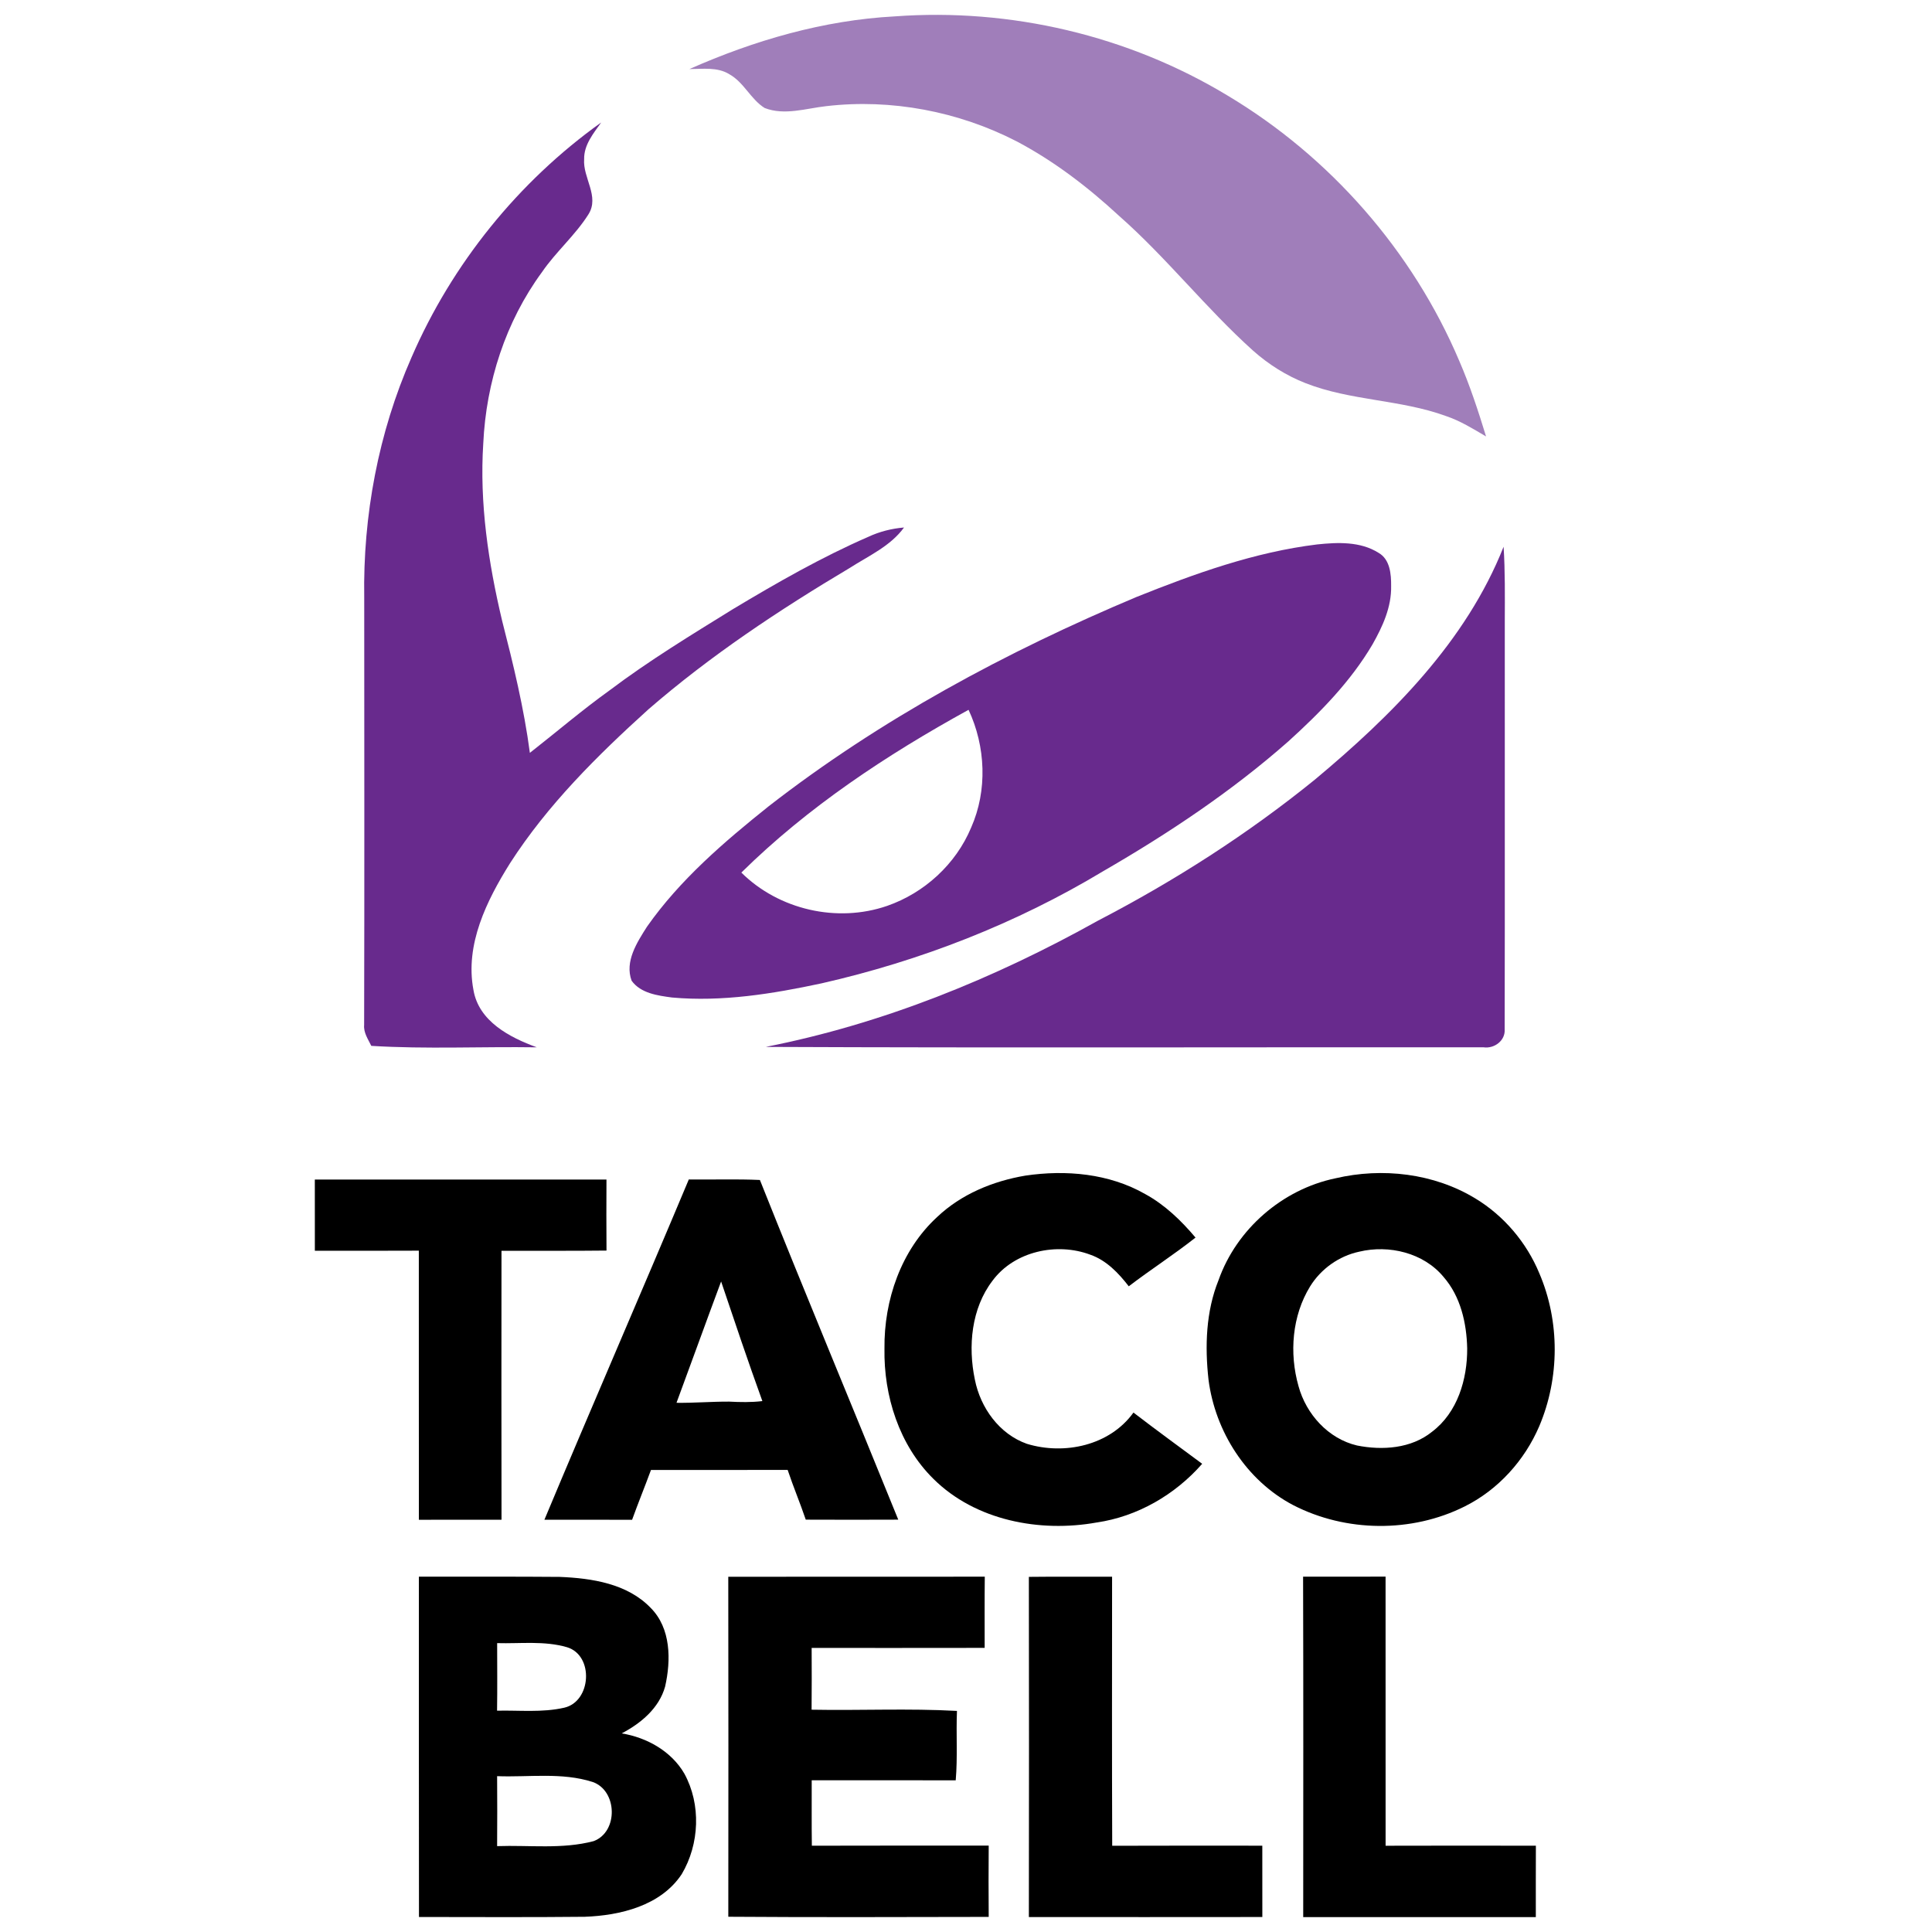 <svg width="65" height="65" viewBox="0 0 65 65" fill="none" xmlns="http://www.w3.org/2000/svg">
<g clip-path="url(#clip0_2919_1320)">
<path d="M23.194 2.324C25.377 1.357 27.711 0.678 30.104 0.551C33.992 0.264 37.956 1.194 41.294 3.211C44.747 5.273 47.527 8.443 49.098 12.148C49.454 12.972 49.734 13.826 49.997 14.684C49.561 14.428 49.129 14.158 48.647 13.997C47.118 13.439 45.442 13.487 43.924 12.891C43.276 12.638 42.678 12.259 42.159 11.798C40.568 10.368 39.247 8.667 37.639 7.253C36.596 6.289 35.457 5.416 34.197 4.752C32.243 3.747 29.984 3.317 27.801 3.571C27.118 3.646 26.397 3.894 25.727 3.634C25.256 3.341 25.031 2.771 24.537 2.497C24.136 2.248 23.643 2.323 23.194 2.324Z" fill="#A07EBA"/>
<path d="M13.845 12.024C15.207 8.879 17.437 6.113 20.226 4.121C19.963 4.491 19.644 4.874 19.653 5.354C19.604 5.984 20.18 6.608 19.797 7.212C19.352 7.918 18.704 8.468 18.233 9.157C17.011 10.821 16.355 12.862 16.259 14.918C16.129 16.926 16.43 18.934 16.893 20.883C17.269 22.351 17.629 23.826 17.827 25.329C18.723 24.628 19.587 23.887 20.513 23.223C21.837 22.224 23.256 21.362 24.663 20.491C26.138 19.607 27.635 18.748 29.214 18.061C29.592 17.884 30 17.782 30.415 17.747C29.958 18.376 29.227 18.698 28.59 19.107C26.218 20.519 23.904 22.054 21.814 23.866C20.092 25.424 18.42 27.081 17.159 29.043C16.373 30.299 15.64 31.779 15.928 33.303C16.104 34.361 17.149 34.904 18.061 35.236C16.204 35.208 14.343 35.301 12.492 35.187C12.384 34.963 12.227 34.743 12.251 34.482C12.263 29.692 12.255 24.903 12.254 20.113C12.209 17.346 12.729 14.562 13.845 12.024Z" fill="#682A8D"/>
<path d="M44.312 18.317C45.004 18.244 45.767 18.212 46.38 18.599C46.766 18.819 46.807 19.317 46.803 19.714C46.819 20.421 46.517 21.078 46.177 21.679C45.44 22.932 44.411 23.977 43.341 24.947C41.435 26.627 39.31 28.042 37.111 29.313C34.186 31.074 30.966 32.328 27.639 33.084C25.99 33.437 24.297 33.712 22.608 33.56C22.126 33.495 21.556 33.42 21.25 32.995C21.011 32.35 21.432 31.706 21.767 31.178C22.877 29.597 24.36 28.326 25.86 27.127C29.622 24.202 33.856 21.925 38.24 20.083C40.197 19.299 42.209 18.574 44.312 18.317ZM24.942 29.357C26.205 30.609 28.165 31.057 29.845 30.478C31.1 30.043 32.16 29.073 32.673 27.843C33.227 26.593 33.163 25.112 32.586 23.881C29.836 25.394 27.185 27.145 24.942 29.357Z" fill="#682A8D"/>
<path d="M44.24 26.227C46.826 24.069 49.326 21.581 50.587 18.394C50.639 19.223 50.63 20.054 50.627 20.884C50.623 25.466 50.633 30.047 50.623 34.627C50.65 35.008 50.279 35.286 49.917 35.236C41.865 35.228 33.812 35.257 25.76 35.222C29.697 34.449 33.459 32.919 36.952 30.968C39.529 29.629 41.986 28.056 44.24 26.227Z" fill="#682A8D"/>
<path d="M31.526 40.948C32.336 40.178 33.403 39.738 34.494 39.553C35.857 39.351 37.314 39.479 38.527 40.172C39.189 40.533 39.738 41.063 40.222 41.637C39.494 42.212 38.713 42.713 37.976 43.276C37.633 42.832 37.224 42.402 36.682 42.213C35.558 41.789 34.126 42.096 33.394 43.086C32.678 44.019 32.563 45.297 32.799 46.419C32.987 47.364 33.619 48.247 34.549 48.576C35.812 48.961 37.336 48.634 38.134 47.524C38.896 48.109 39.674 48.676 40.446 49.248C39.534 50.289 38.268 51.024 36.893 51.223C34.984 51.566 32.816 51.158 31.403 49.754C30.252 48.619 29.729 46.962 29.757 45.371C29.738 43.747 30.313 42.064 31.526 40.948Z" fill="black"/>
<path d="M44.929 39.643C46.505 39.273 48.244 39.473 49.639 40.322C50.599 40.903 51.36 41.803 51.789 42.839C52.484 44.461 52.474 46.361 51.787 47.982C51.293 49.136 50.402 50.123 49.275 50.684C47.49 51.576 45.283 51.552 43.509 50.639C41.935 49.814 40.883 48.163 40.659 46.417C40.535 45.297 40.57 44.126 40.997 43.068C41.604 41.351 43.145 40.014 44.929 39.643ZM45.727 42.112C45.048 42.257 44.444 42.689 44.078 43.278C43.468 44.269 43.372 45.528 43.687 46.636C43.944 47.578 44.687 48.404 45.655 48.632C46.509 48.802 47.478 48.737 48.178 48.171C49.038 47.523 49.368 46.402 49.362 45.366C49.343 44.512 49.14 43.617 48.567 42.961C47.894 42.147 46.728 41.871 45.727 42.112Z" fill="black"/>
<path d="M10.592 39.684C13.862 39.682 17.132 39.682 20.404 39.684C20.401 40.481 20.398 41.277 20.405 42.074C19.228 42.088 18.049 42.078 16.872 42.081C16.87 45.097 16.867 48.113 16.873 51.129C15.947 51.131 15.019 51.129 14.093 51.131C14.089 48.113 14.093 45.094 14.091 42.077C12.924 42.084 11.759 42.079 10.593 42.081C10.591 41.283 10.593 40.484 10.592 39.684Z" fill="black"/>
<path d="M23.174 39.682C23.971 39.692 24.77 39.663 25.566 39.699C27.089 43.52 28.676 47.314 30.221 51.127C29.184 51.133 28.146 51.13 27.109 51.127C26.918 50.564 26.688 50.017 26.5 49.454C24.966 49.456 23.434 49.453 21.901 49.456C21.695 50.017 21.469 50.569 21.266 51.132C20.283 51.128 19.299 51.13 18.316 51.13C19.915 47.306 21.571 43.504 23.174 39.682ZM22.76 47.196C23.351 47.204 23.94 47.153 24.533 47.156C24.904 47.175 25.278 47.183 25.649 47.138C25.166 45.804 24.714 44.458 24.261 43.114C23.755 44.472 23.263 45.836 22.76 47.196Z" fill="black"/>
<path d="M14.093 53.046C15.673 53.051 17.253 53.038 18.833 53.053C19.912 53.097 21.106 53.278 21.89 54.094C22.577 54.781 22.578 55.856 22.377 56.743C22.175 57.471 21.56 57.98 20.916 58.318C21.762 58.456 22.588 58.917 23.025 59.673C23.592 60.709 23.535 62.044 22.936 63.054C22.232 64.117 20.867 64.445 19.67 64.488C17.811 64.508 15.952 64.495 14.096 64.495C14.091 60.678 14.093 56.862 14.093 53.046ZM16.726 55.281C16.726 56.038 16.735 56.796 16.723 57.554C17.475 57.537 18.238 57.623 18.978 57.455C19.896 57.253 19.992 55.696 19.077 55.419C18.313 55.196 17.508 55.303 16.726 55.281ZM16.725 59.757C16.731 60.542 16.73 61.326 16.725 62.111C17.806 62.072 18.913 62.223 19.972 61.943C20.808 61.631 20.775 60.242 19.937 59.952C18.9 59.62 17.793 59.798 16.725 59.757Z" fill="black"/>
<path d="M24.502 53.049C27.378 53.043 30.255 53.049 33.132 53.046C33.123 53.843 33.128 54.643 33.128 55.441C31.187 55.446 29.247 55.442 27.307 55.443C27.309 56.134 27.313 56.828 27.305 57.521C28.933 57.552 30.568 57.472 32.196 57.562C32.164 58.341 32.221 59.121 32.154 59.897C30.54 59.893 28.924 59.897 27.309 59.896C27.312 60.628 27.303 61.363 27.314 62.097C29.298 62.092 31.282 62.093 33.264 62.094C33.257 62.893 33.258 63.693 33.264 64.492C30.345 64.497 27.423 64.508 24.503 64.487C24.507 60.674 24.508 56.861 24.502 53.049Z" fill="black"/>
<path d="M34.615 53.052C35.549 53.041 36.483 53.049 37.415 53.047C37.413 56.063 37.408 59.081 37.419 62.099C39.102 62.091 40.785 62.097 42.469 62.096C42.469 62.896 42.47 63.696 42.47 64.496C39.852 64.499 37.234 64.499 34.615 64.497C34.621 60.681 34.621 56.866 34.615 53.052Z" fill="black"/>
<path d="M43.841 53.046C44.766 53.047 45.691 53.046 46.616 53.044C46.618 56.062 46.615 59.079 46.617 62.098C48.303 62.093 49.988 62.094 51.673 62.097C51.668 62.897 51.673 63.698 51.671 64.499C49.061 64.498 46.453 64.498 43.845 64.499C43.847 60.681 43.852 56.864 43.841 53.046Z" fill="black"/>
</g>
<defs>
<clipPath id="clip0_2919_1320">
<rect width="64" height="64.001" fill="white" transform="translate(0.449 0.499)"/>
</clipPath>
</defs>
</svg>
